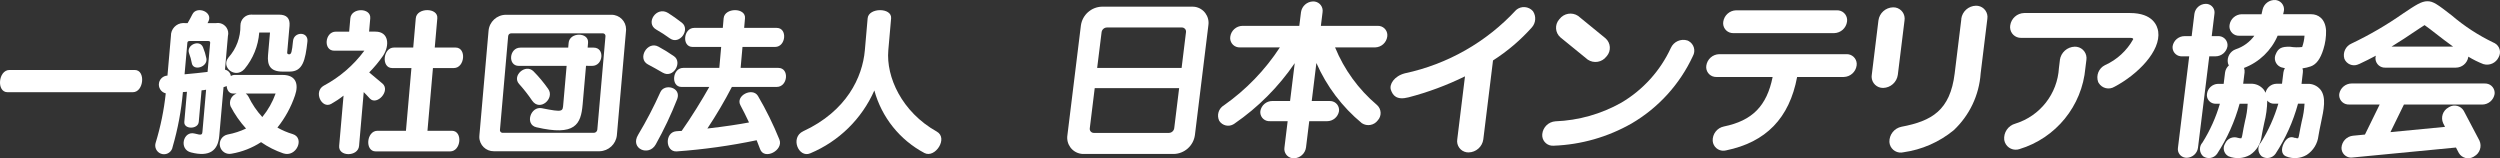 <?xml version="1.0" encoding="utf-8"?>
<!-- Generator: Adobe Illustrator 16.2.0, SVG Export Plug-In . SVG Version: 6.00 Build 0)  -->
<!DOCTYPE svg PUBLIC "-//W3C//DTD SVG 1.1//EN" "http://www.w3.org/Graphics/SVG/1.1/DTD/svg11.dtd">
<svg version="1.1" id="レイヤー_1" xmlns="http://www.w3.org/2000/svg" xmlns:xlink="http://www.w3.org/1999/xlink" x="0px"
	 y="0px" width="268.321px" height="16.989px" viewBox="0 0.717 268.321 16.989" enable-background="new 0 0.717 268.321 16.989"
	 xml:space="preserve">
<rect x="0" y="0.717" width="268.321" height="16.989" fill="#333333" stroke="none"/>
<g transform="translate(-1127.334 -3987.195)">
	<g transform="translate(1127.334 3989)">
		<path fill="#FFFFFF" d="M0.807,8.809c-1.206,0-1-2.386,0.209-2.386h13.448c1.189,0,0.98,2.386-0.209,2.386H0.807z"/>
		<path fill="#FFFFFF" d="M30.395,15.369c-0.845-0.289-1.644-0.692-2.376-1.2c-0.958,0.623-2.033,1.044-3.159,1.237
			c-0.566,0.125-1.126-0.232-1.251-0.799c-0.125-0.567,0.231-1.127,0.799-1.252c0.016-0.004,0.032-0.008,0.048-0.011
			c0.675-0.128,1.331-0.342,1.951-0.636c-0.658-0.725-1.219-1.529-1.667-2.398c-0.19-0.557,0.101-1.16,0.653-1.357H25.03
			c-0.448,0-0.673-0.378-0.7-0.807c-0.108,0.049-0.222,0.09-0.338,0.119l-0.459,5.236c-0.136,1.563-1.026,2.284-3.033,1.77
			c-1.333-0.326-0.845-2.354,0.4-2.025c0.757,0.206,0.8,0.137,0.831-0.241l0.39-4.464c-0.161,0.033-0.324,0.057-0.488,0.068
			l-0.3,3.383c-0.07,0.824-1.623,0.824-1.551,0l0.282-3.229c-0.14,0.018-0.277,0.018-0.434,0.032
			c-0.173,1.989-0.542,3.957-1.1,5.874c-0.078,0.514-0.558,0.866-1.071,0.787c-0.513-0.078-0.865-0.559-0.788-1.071
			c0.009-0.049,0.02-0.098,0.035-0.146c0.53-1.73,0.894-3.508,1.084-5.307c-0.519-0.125-0.838-0.647-0.713-1.168
			c0.102-0.417,0.467-0.719,0.897-0.739l0.371-4.241c-0.022-0.75,0.566-1.377,1.316-1.4c0.067-0.002,0.133,0.001,0.2,0.009h0.276
			c0.183-0.309,0.367-0.653,0.513-0.944c0.462-0.945,2.265-0.257,1.707,0.79c-0.022,0.051-0.062,0.1-0.082,0.154h0.913
			c0.61-0.105,1.19,0.305,1.295,0.916c0.027,0.158,0.021,0.32-0.021,0.475l-0.315,3.606c0.337,0.066,0.592,0.344,0.63,0.686
			c0.126-0.083,0.273-0.125,0.424-0.12h5.137c1.448,0,1.738,1.013,1.324,2.2c-0.424,1.251-1.063,2.418-1.888,3.449
			c0.52,0.297,1.072,0.531,1.646,0.701C32.746,13.72,31.802,15.85,30.395,15.369z M22.557,3.504c0.011-0.12-0.054-0.189-0.207-0.189
			h-2c-0.156,0-0.23,0.068-0.241,0.189l-0.3,3.383c0.955-0.086,1.79-0.172,2.469-0.257L22.557,3.504z M20.589,5.704
			c-0.065-0.369-0.167-0.731-0.3-1.082c-0.318-0.876,1.134-1.528,1.5-0.635c0.158,0.382,0.279,0.779,0.361,1.184
			c0.18,0.939-1.396,1.407-1.562,0.531V5.704z M31.094,6.596H30.32c-1.328,0-1.646-0.7-1.553-1.768l0.211-2.421h-1.155
			c-0.107,1.438-0.661,2.807-1.583,3.915c-0.992,1.1-2.567-0.206-1.719-1.236c0.845-0.942,1.303-2.168,1.283-3.434
			c0-0.649,0.525-1.175,1.175-1.174c0.044,0,0.089,0.002,0.133,0.007h2.844c0.812,0,1.188,0.395,1.119,1.2l-0.251,2.868
			c-0.011,0.12,0.069,0.189,0.207,0.189c0.242,0,0.3-0.241,0.42-1.442c0.105-1.013,1.676-1.03,1.543,0.085
			c-0.224,2.008-0.503,3.209-1.901,3.209v0.002H31.094z M26.372,8.949c0.127,0.087,0.23,0.205,0.3,0.343
			c0.384,0.796,0.883,1.53,1.481,2.181c0.617-0.754,1.1-1.606,1.427-2.522L26.372,8.949L26.372,8.949z"/>
		<path fill="#FFFFFF" d="M39.701,9.496c-0.238-0.24-0.423-0.48-0.663-0.7l-0.5,5.771c-0.1,1.185-2.24,1.185-2.136,0l0.471-5.392
			c-0.421,0.333-0.868,0.632-1.336,0.894c-1.013,0.551-1.917-1.321-0.794-1.957c1.716-0.912,3.207-2.197,4.363-3.76h-3.24
			c-1.19,0-1.011-2.043,0.179-2.043h1.431L37.6,0.882c0.1-1.167,2.239-1.167,2.138,0l-0.125,1.425h0.69
			c1.43,0,1.542,1.477,0.807,2.593c-0.442,0.637-0.939,1.234-1.484,1.786c0.4,0.326,0.981,0.824,1.431,1.2
			C41.928,8.655,40.462,10.27,39.701,9.496z M40.325,15.162c-1.188,0-1-2.215,0.194-2.215h3.051l0.588-6.732h-2.067
			c-1.189,0-1-2.2,0.192-2.2h2.068l0.274-3.142c0.101-1.167,2.411-1.167,2.311,0l-0.275,3.142h2.24c1.188,0,1,2.2-0.192,2.2h-2.242
			l-0.588,6.732h2.62c1.19,0,1,2.215-0.192,2.215H40.325z"/>
		<path fill="#FFFFFF" d="M64.353,15.145H53.011c-0.853,0.015-1.555-0.666-1.567-1.519c-0.001-0.065,0.002-0.132,0.01-0.198
			l0.982-11.213c0.083-0.965,0.888-1.709,1.856-1.717h11.341c0.863-0.001,1.563,0.698,1.564,1.56c0,0.052-0.002,0.105-0.008,0.157
			l-0.981,11.213C66.109,14.385,65.315,15.119,64.353,15.145z M64.985,2.799C65,2.644,64.887,2.506,64.732,2.491
			c-0.017-0.001-0.031-0.002-0.047,0h-9.809c-0.177-0.01-0.328,0.126-0.337,0.303c0,0.001,0,0.003,0,0.004l-0.877,10.027
			c-0.032,0.153,0.068,0.306,0.224,0.337c0.019,0.004,0.037,0.006,0.057,0.006h9.808c0.188-0.011,0.339-0.156,0.358-0.343
			L64.985,2.799z M62.897,5.976l-0.364,4.155c-0.184,2.113-0.781,3.417-4.97,2.438c-1.251-0.291-0.628-2.282,0.593-2.043
			c2.321,0.465,2.228,0.346,2.3-0.444l0.359-4.1h-5.137c-1.207,0-1.035-1.958,0.171-1.958h5.136l0.046-0.515
			c0.1-1.167,2.188-1.167,2.085,0l-0.045,0.515h0.655c1.205,0,1.033,1.958-0.172,1.958L62.897,5.976z M57.107,9.702
			c-0.425-0.626-0.894-1.224-1.4-1.786c-0.785-0.876,0.692-2.2,1.548-1.356c0.577,0.584,1.104,1.215,1.576,1.888
			C59.576,9.461,57.947,10.938,57.107,9.702L57.107,9.702z"/>
		<path fill="#FFFFFF" d="M70.382,14.409c-0.737,1.339-2.8,0.464-1.892-1.03c0.883-1.475,1.678-3,2.382-4.568
			c0.431-0.978,2.271-0.53,1.816,0.724C72.03,11.209,71.26,12.838,70.382,14.409z M71.141,6.717
			c-0.624-0.361-1.084-0.618-1.601-0.892c-1.169-0.618-0.067-2.559,1.133-1.906c0.575,0.312,1.134,0.656,1.669,1.03
			c0.931,0.649-0.069,2.418-1.201,1.766V6.717z M71.91,3.043c-0.476-0.349-0.971-0.67-1.484-0.962
			c-1.199-0.687,0.035-2.558,1.292-1.769c0.491,0.309,0.944,0.636,1.478,1.047c0.918,0.737-0.262,2.402-1.285,1.682V3.043z
			 M81.576,14.907c-0.127-0.325-0.238-0.634-0.366-0.944c-2.832,0.592-5.7,0.993-8.585,1.2c-1.229,0.069-1.3-2.043-0.051-2.164
			c0.207-0.017,0.4-0.034,0.588-0.034c1-1.408,2.248-3.434,2.965-4.722h-2.981c-1.172,0-0.993-2.043,0.178-2.043h3.879l0.2-2.25
			h-3.073c-1.171,0-0.992-2.043,0.178-2.043h3.069l0.09-1.03c0.101-1.167,2.4-1.167,2.292,0l-0.09,1.03h3.5
			c1.173,0,0.994,2.043-0.178,2.043h-3.5l-0.2,2.25h4.05c1.207,0,1.028,2.043-0.178,2.043h-4.811
			c-0.794,1.534-1.673,3.024-2.631,4.464c1.949-0.223,3.471-0.463,4.471-0.652c-0.334-0.701-0.643-1.34-0.91-1.82
			c-0.601-1.047,1.277-1.99,1.866-1.029c0.88,1.498,1.648,3.061,2.3,4.671c0.484,1.167-1.627,2.267-2.071,1.034V14.907z"/>
		<path fill="#FFFFFF" d="M99.218,15.334c-2.642-1.4-4.587-3.83-5.376-6.714c-1.344,3.048-3.808,5.464-6.882,6.749
			c-1.254,0.531-2.179-1.7-0.757-2.37c4.67-2.163,6.367-5.8,6.62-8.688l0.3-3.434c0.101-1.167,2.619-1.167,2.519,0l-0.301,3.434
			c-0.249,2.85,1.438,6.611,5.2,8.723C101.81,13.736,100.36,15.936,99.218,15.334z"/>
	</g>
	<g transform="translate(1241.882 3987.195)">
		<path fill="#FFFFFF" d="M13.377,1.433H3.723C2.578,1.462,1.622,2.315,1.463,3.449L0.015,15.227
			c-0.149,0.952,0.501,1.846,1.454,1.994c0.103,0.018,0.208,0.023,0.313,0.021h9.656c1.145-0.029,2.1-0.883,2.26-2.017l1.445-11.782
			c0.15-0.951-0.497-1.844-1.448-1.995c-0.104-0.017-0.212-0.024-0.318-0.021 M4.247,3.668h8.055
			c0.24-0.006,0.439,0.184,0.445,0.425c0.001,0.025,0,0.05-0.004,0.075l-0.47,3.837H3.209l0.476-3.837
			C3.725,3.886,3.963,3.675,4.247,3.668 M10.914,14.981H2.859c-0.24,0.008-0.44-0.181-0.447-0.42c0-0.027,0.001-0.054,0.005-0.08
			l0.529-4.306h9.061l-0.528,4.306C11.437,14.763,11.198,14.975,10.914,14.981"/>
		<path fill="#FFFFFF" d="M33.221,11.968c-1.965-1.666-3.5-3.78-4.478-6.164h4.3c0.658-0.014,1.209-0.504,1.301-1.156
			c0.086-0.546-0.286-1.058-0.832-1.144c-0.061-0.01-0.12-0.014-0.182-0.012h-6.11l0.181-1.467c0.084-0.546-0.29-1.057-0.835-1.142
			c-0.06-0.009-0.119-0.013-0.179-0.012c-0.657,0.015-1.207,0.502-1.301,1.153l-0.182,1.467h-6.107
			c-0.658,0.015-1.208,0.504-1.301,1.156c-0.086,0.545,0.286,1.058,0.832,1.145c0.061,0.009,0.122,0.013,0.184,0.012h4.307
			c-1.588,2.433-3.624,4.542-6,6.214c-0.58,0.338-0.801,1.063-0.508,1.668c0.338,0.528,1.04,0.683,1.567,0.345
			c0.022-0.015,0.044-0.028,0.064-0.043c2.54-1.746,4.734-3.947,6.471-6.493l-0.5,4.062H22.01c-0.638-0.002-1.182,0.457-1.287,1.084
			c-0.063,0.531,0.316,1.015,0.849,1.076c0.057,0.007,0.115,0.008,0.172,0.005h1.91L23.31,16.55
			c-0.086,0.546,0.286,1.058,0.832,1.144c0.06,0.01,0.12,0.015,0.181,0.012c0.658-0.014,1.208-0.504,1.3-1.154l0.347-2.828h1.912
			c0.635,0.003,1.179-0.455,1.285-1.081c0.063-0.532-0.316-1.016-0.85-1.077c-0.057-0.009-0.113-0.01-0.17-0.007h-1.91l0.5-4.08
			c1.1,2.507,2.771,4.718,4.88,6.46c0.56,0.366,1.307,0.235,1.706-0.3c0.435-0.469,0.406-1.201-0.063-1.635
			C33.247,11.99,33.235,11.98,33.221,11.968"/>
		<path fill="#FFFFFF" d="M49.983,1.918c-0.463-0.532-1.271-0.591-1.806-0.132c-3.184,3.446-7.354,5.821-11.942,6.8
			c-1.156,0.3-1.7,1.199-1.5,1.777c0.2,0.576,0.587,1.14,1.9,0.799c2.088-0.545,4.114-1.299,6.052-2.251l-0.83,6.764
			c-0.105,0.659,0.343,1.278,1.002,1.386c0.074,0.012,0.149,0.016,0.225,0.014c0.795-0.019,1.46-0.61,1.569-1.398l1.042-8.472
			c1.544-0.986,2.947-2.179,4.168-3.545c0.431-0.482,0.482-1.195,0.125-1.734"/>
		<path fill="#FFFFFF" d="M57.87,6.779c-0.472,0.627-1.352,0.776-2.005,0.34l-2.936-2.391c-0.569-0.493-0.63-1.354-0.137-1.922
			c0.013-0.014,0.024-0.027,0.036-0.041c0.473-0.625,1.349-0.774,2-0.341l2.938,2.4c0.567,0.492,0.629,1.351,0.138,1.918
			c-0.012,0.014-0.025,0.028-0.038,0.042 M64.785,5.854c-1.134,2.459-2.992,4.514-5.325,5.887c-2.164,1.218-4.587,1.901-7.068,1.996
			c-0.743,0.053-1.339,0.633-1.411,1.375c-0.063,0.625,0.395,1.181,1.019,1.242c0.068,0.006,0.138,0.008,0.206,0.001
			c2.945-0.11,5.819-0.932,8.377-2.394c2.873-1.684,5.162-4.205,6.563-7.226c0.321-0.567,0.122-1.286-0.445-1.607
			c-0.045-0.025-0.091-0.048-0.139-0.067C65.852,4.841,65.093,5.181,64.785,5.854"/>
		<path fill="#FFFFFF" d="M71.483,4.272h10.834c0.695-0.018,1.275-0.535,1.373-1.224c0.092-0.578-0.303-1.12-0.88-1.211
			c-0.063-0.01-0.128-0.014-0.192-0.013H71.783c-0.695,0.019-1.275,0.536-1.376,1.224c-0.091,0.578,0.304,1.121,0.883,1.211
			C71.353,4.269,71.418,4.274,71.483,4.272"/>
		<path fill="#FFFFFF" d="M83.638,6.532H69.963c-0.694,0.019-1.275,0.537-1.375,1.225c-0.09,0.578,0.306,1.12,0.884,1.209
			c0.063,0.01,0.127,0.014,0.191,0.012h6.043c-0.626,3.122-2.193,4.692-5.234,5.314c-0.728,0.149-1.235,0.807-1.2,1.548
			c0.049,0.63,0.599,1.1,1.229,1.05c0.066-0.004,0.132-0.016,0.196-0.03c4.3-0.88,6.805-3.461,7.638-7.882h5.009
			c0.694-0.016,1.276-0.533,1.377-1.222c0.089-0.58-0.31-1.123-0.89-1.213c-0.063-0.01-0.125-0.014-0.188-0.012"/>
		<path fill="#FFFFFF" d="M87.063,2.904c0.109-0.788,0.772-1.381,1.57-1.4c0.67-0.018,1.227,0.512,1.243,1.182
			c0.002,0.073-0.002,0.146-0.014,0.218l-0.721,5.85c-0.111,0.788-0.775,1.38-1.571,1.4c-0.669,0.016-1.224-0.514-1.241-1.182
			c-0.002-0.074,0.004-0.147,0.017-0.219L87.063,2.904z M95.963,2.739l-0.719,5.864c-0.489,3.966-2.458,5.101-5.7,5.716
			c-0.778,0.152-1.332,0.849-1.306,1.642c0.046,0.67,0.626,1.177,1.297,1.131c0.068-0.004,0.136-0.017,0.203-0.031
			c1.983-0.276,3.853-1.096,5.399-2.364c1.702-1.596,2.735-3.774,2.895-6.102l0.72-5.864c0.104-0.66-0.346-1.281-1.007-1.385
			c-0.071-0.012-0.146-0.017-0.221-0.015c-0.796,0.02-1.46,0.612-1.571,1.4"/>
		<path fill="#FFFFFF" d="M112.399,10.026c-0.576,0.358-1.335,0.183-1.693-0.396c-0.021-0.036-0.041-0.071-0.061-0.109
			c-0.256-0.702,0.061-1.484,0.731-1.812c1.283-0.577,2.346-1.553,3.028-2.781c0.021-0.161-0.313-0.147-0.313-0.147h-11.719
			c-0.638,0.015-1.166-0.489-1.181-1.126c-0.002-0.069,0.002-0.137,0.013-0.205c0.105-0.752,0.74-1.318,1.5-1.335h11.352
			c2.482,0,2.946,1.386,3.033,1.985c0.293,2.091-2.201,4.614-4.689,5.928 M106.539,7.152l-0.105,0.858
			c-0.158,2.771-2.021,5.152-4.672,5.973c-0.777,0.209-1.287,0.953-1.199,1.754c0.112,0.684,0.757,1.146,1.438,1.031
			c0.064-0.01,0.128-0.025,0.189-0.047c3.921-1.184,6.727-4.633,7.084-8.712l0.107-0.858c0.104-0.672-0.354-1.303-1.025-1.409
			c-0.072-0.011-0.146-0.016-0.221-0.015c-0.81,0.02-1.486,0.622-1.601,1.423"/>
		<path fill="#FFFFFF" d="M123.236,6.763c0.637,0,1.181-0.457,1.288-1.084c0.063-0.533-0.317-1.016-0.852-1.079
			c-0.059-0.007-0.116-0.008-0.175-0.005h-0.664l0.293-2.4c0.078-0.505-0.27-0.977-0.773-1.055c-0.057-0.009-0.113-0.012-0.17-0.01
			c-0.608,0.013-1.12,0.462-1.209,1.065l-0.294,2.4h-0.76c-0.636-0.001-1.179,0.457-1.285,1.084
			c-0.063,0.534,0.32,1.017,0.854,1.079c0.058,0.007,0.114,0.008,0.172,0.005h0.755l-1.209,9.821
			c-0.077,0.506,0.271,0.979,0.775,1.055c0.057,0.01,0.111,0.013,0.168,0.012c0.608-0.014,1.119-0.463,1.206-1.065l1.213-9.821
			L123.236,6.763L123.236,6.763z"/>
		<path fill="#FFFFFF" d="M134.505,10.34c-0.346-0.426-0.876-0.658-1.423-0.623h-0.61l0.141-1.216
			c0.025-0.15,0.012-0.304-0.041-0.447c0.306-0.041,0.604-0.112,0.896-0.213c0.601-0.221,1.025-0.8,1.348-1.831
			c0.207-0.652,0.306-1.334,0.289-2.019c-0.079-1.288-0.871-1.747-1.583-1.747h-3.025l0.063-0.261
			c0.145-0.538-0.176-1.089-0.713-1.233c-0.056-0.015-0.113-0.025-0.171-0.03c-0.654-0.042-1.242,0.397-1.388,1.037l-0.108,0.488
			h-2.133c-0.656,0.017-1.205,0.503-1.3,1.153c-0.085,0.545,0.288,1.057,0.834,1.142c0.06,0.009,0.12,0.013,0.18,0.012h1.648
			c-0.496,0.68-1.192,1.188-1.992,1.451c-0.615,0.216-0.976,0.854-0.843,1.492c0.022,0.085,0.058,0.166,0.101,0.242
			c-0.224,0.197-0.369,0.469-0.41,0.765l-0.149,1.215h-0.615c-0.6,0.021-1.096,0.472-1.174,1.065
			c-0.083,0.499,0.255,0.972,0.755,1.056c0.054,0.008,0.106,0.012,0.162,0.012h0.467c-0.427,1.468-1.056,2.867-1.868,4.162
			c-0.389,0.426-0.359,1.086,0.066,1.476c0.003,0.002,0.006,0.006,0.009,0.008c0.487,0.329,1.148,0.211,1.493-0.269
			c1.084-1.653,1.898-3.471,2.417-5.379h0.864c-0.031,0.637-0.129,1.268-0.288,1.885c-0.101,0.47-0.199,0.958-0.285,1.473
			c-0.017,0.121-0.05,0.238-0.101,0.35c-0.129,0.013-0.259-0.004-0.381-0.049l0.015,0.006c-0.545-0.191-1.146,0.069-1.375,0.601
			c-0.29,0.444-0.164,1.039,0.28,1.328c0.029,0.019,0.06,0.036,0.09,0.052c0.749,0.305,1.598,0.247,2.3-0.154
			c0.701-0.457,1.16-1.207,1.248-2.039c0.081-0.469,0.179-0.932,0.274-1.38c0.203-0.788,0.313-1.597,0.326-2.411
			c0.175,0.217,0.438,0.342,0.718,0.336h0.471c-0.429,1.467-1.059,2.869-1.871,4.162c-0.389,0.424-0.358,1.082,0.064,1.471
			c0.004,0.005,0.009,0.01,0.014,0.014c0.486,0.328,1.146,0.21,1.488-0.268c1.084-1.653,1.899-3.471,2.417-5.379h0.7
			c-0.036,0.638-0.136,1.269-0.297,1.885c-0.101,0.472-0.2,0.96-0.289,1.475c-0.015,0.122-0.05,0.239-0.105,0.35
			c-0.106,0.012-0.215-0.006-0.313-0.049c0,0-0.059,0-0.051,0.006c-0.516-0.215-0.9,0.057-1.179,0.601
			c-0.277,0.544-0.273,1.166,0.235,1.38c0.729,0.305,1.558,0.248,2.237-0.154c0.7-0.459,1.16-1.207,1.253-2.039
			c0.077-0.469,0.173-0.932,0.268-1.38c0.316-1.481,0.588-2.76-0.047-3.583 M130.525,8.492l-0.149,1.215h-0.611
			c-0.562,0.021-1.037,0.418-1.156,0.967c-0.054-0.121-0.12-0.236-0.199-0.344c-0.347-0.425-0.876-0.656-1.424-0.623h-0.778
			l0.15-1.215c0.019-0.164-0.003-0.329-0.061-0.483c1.627-0.615,2.933-1.867,3.613-3.467h2.882
			c-0.027,0.417-0.112,0.828-0.253,1.221c-0.431,0.052-0.865,0.043-1.293-0.028c-0.917-0.028-1.275,0.163-1.533,0.777
			c-0.252,0.511-0.042,1.129,0.469,1.381c0.042,0.021,0.086,0.039,0.132,0.054c0.114,0.034,0.242,0.064,0.37,0.091
			C130.6,8.178,130.547,8.332,130.525,8.492"/>
		<path fill="#FFFFFF" d="M138.638,7.599c0.634-0.291,1.234-0.6,1.813-0.906c-0.018,0.052-0.03,0.105-0.04,0.159
			c-0.063,0.556,0.337,1.058,0.893,1.121c0.059,0.007,0.117,0.008,0.176,0.004h7.548c0.66,0,1.226-0.474,1.339-1.125
			c0-0.019,0-0.035,0-0.057c0.514,0.314,1.054,0.582,1.614,0.8c0.658,0.202,1.364-0.116,1.649-0.743
			c0.299-0.529,0.111-1.2-0.418-1.498c-0.043-0.024-0.087-0.045-0.132-0.063c-1.62-0.777-3.133-1.762-4.5-2.93
			c-1.514-1.175-1.977-1.512-2.593-1.512c-0.653,0-1.258,0.41-2.594,1.3c-1.758,1.233-3.615,2.317-5.555,3.24
			c-0.633,0.272-0.963,0.973-0.77,1.634c0.23,0.572,0.883,0.85,1.455,0.619c0.037-0.015,0.073-0.032,0.109-0.051 M144.6,4.121
			c0.38-0.254,0.788-0.531,1.077-0.708c0.325,0.223,0.824,0.608,1.246,0.939c0.544,0.42,1.156,0.9,1.812,1.365h-6.6
			c0.961-0.587,1.8-1.148,2.466-1.6"/>
		<path fill="#FFFFFF" d="M152.13,9.676h-14.273c-0.662,0.002-1.228,0.479-1.339,1.131c-0.063,0.556,0.335,1.059,0.892,1.121
			c0.058,0.008,0.115,0.01,0.175,0.006h3.274l-1.58,3.224l-1.283,0.125c-0.672,0.067-1.194,0.612-1.236,1.287
			c-0.015,0.571,0.438,1.047,1.009,1.063c0.061,0.002,0.118-0.002,0.177-0.012l11.101-1.07l0.312,0.594
			c0.326,0.547,1.034,0.725,1.581,0.397c0.021-0.014,0.044-0.026,0.064-0.042c0.601-0.328,0.848-1.064,0.565-1.689l-1.686-3.199
			c-0.32-0.547-1.023-0.729-1.569-0.408c-0.025,0.016-0.053,0.031-0.077,0.049c-0.6,0.328-0.846,1.063-0.564,1.688l0.2,0.392
			l-5.86,0.565l1.448-2.959h8.393c0.661,0.002,1.229-0.476,1.34-1.128c0.064-0.557-0.335-1.061-0.892-1.125
			c-0.058-0.006-0.116-0.008-0.174-0.004"/>
	</g>
</g>
</svg>
